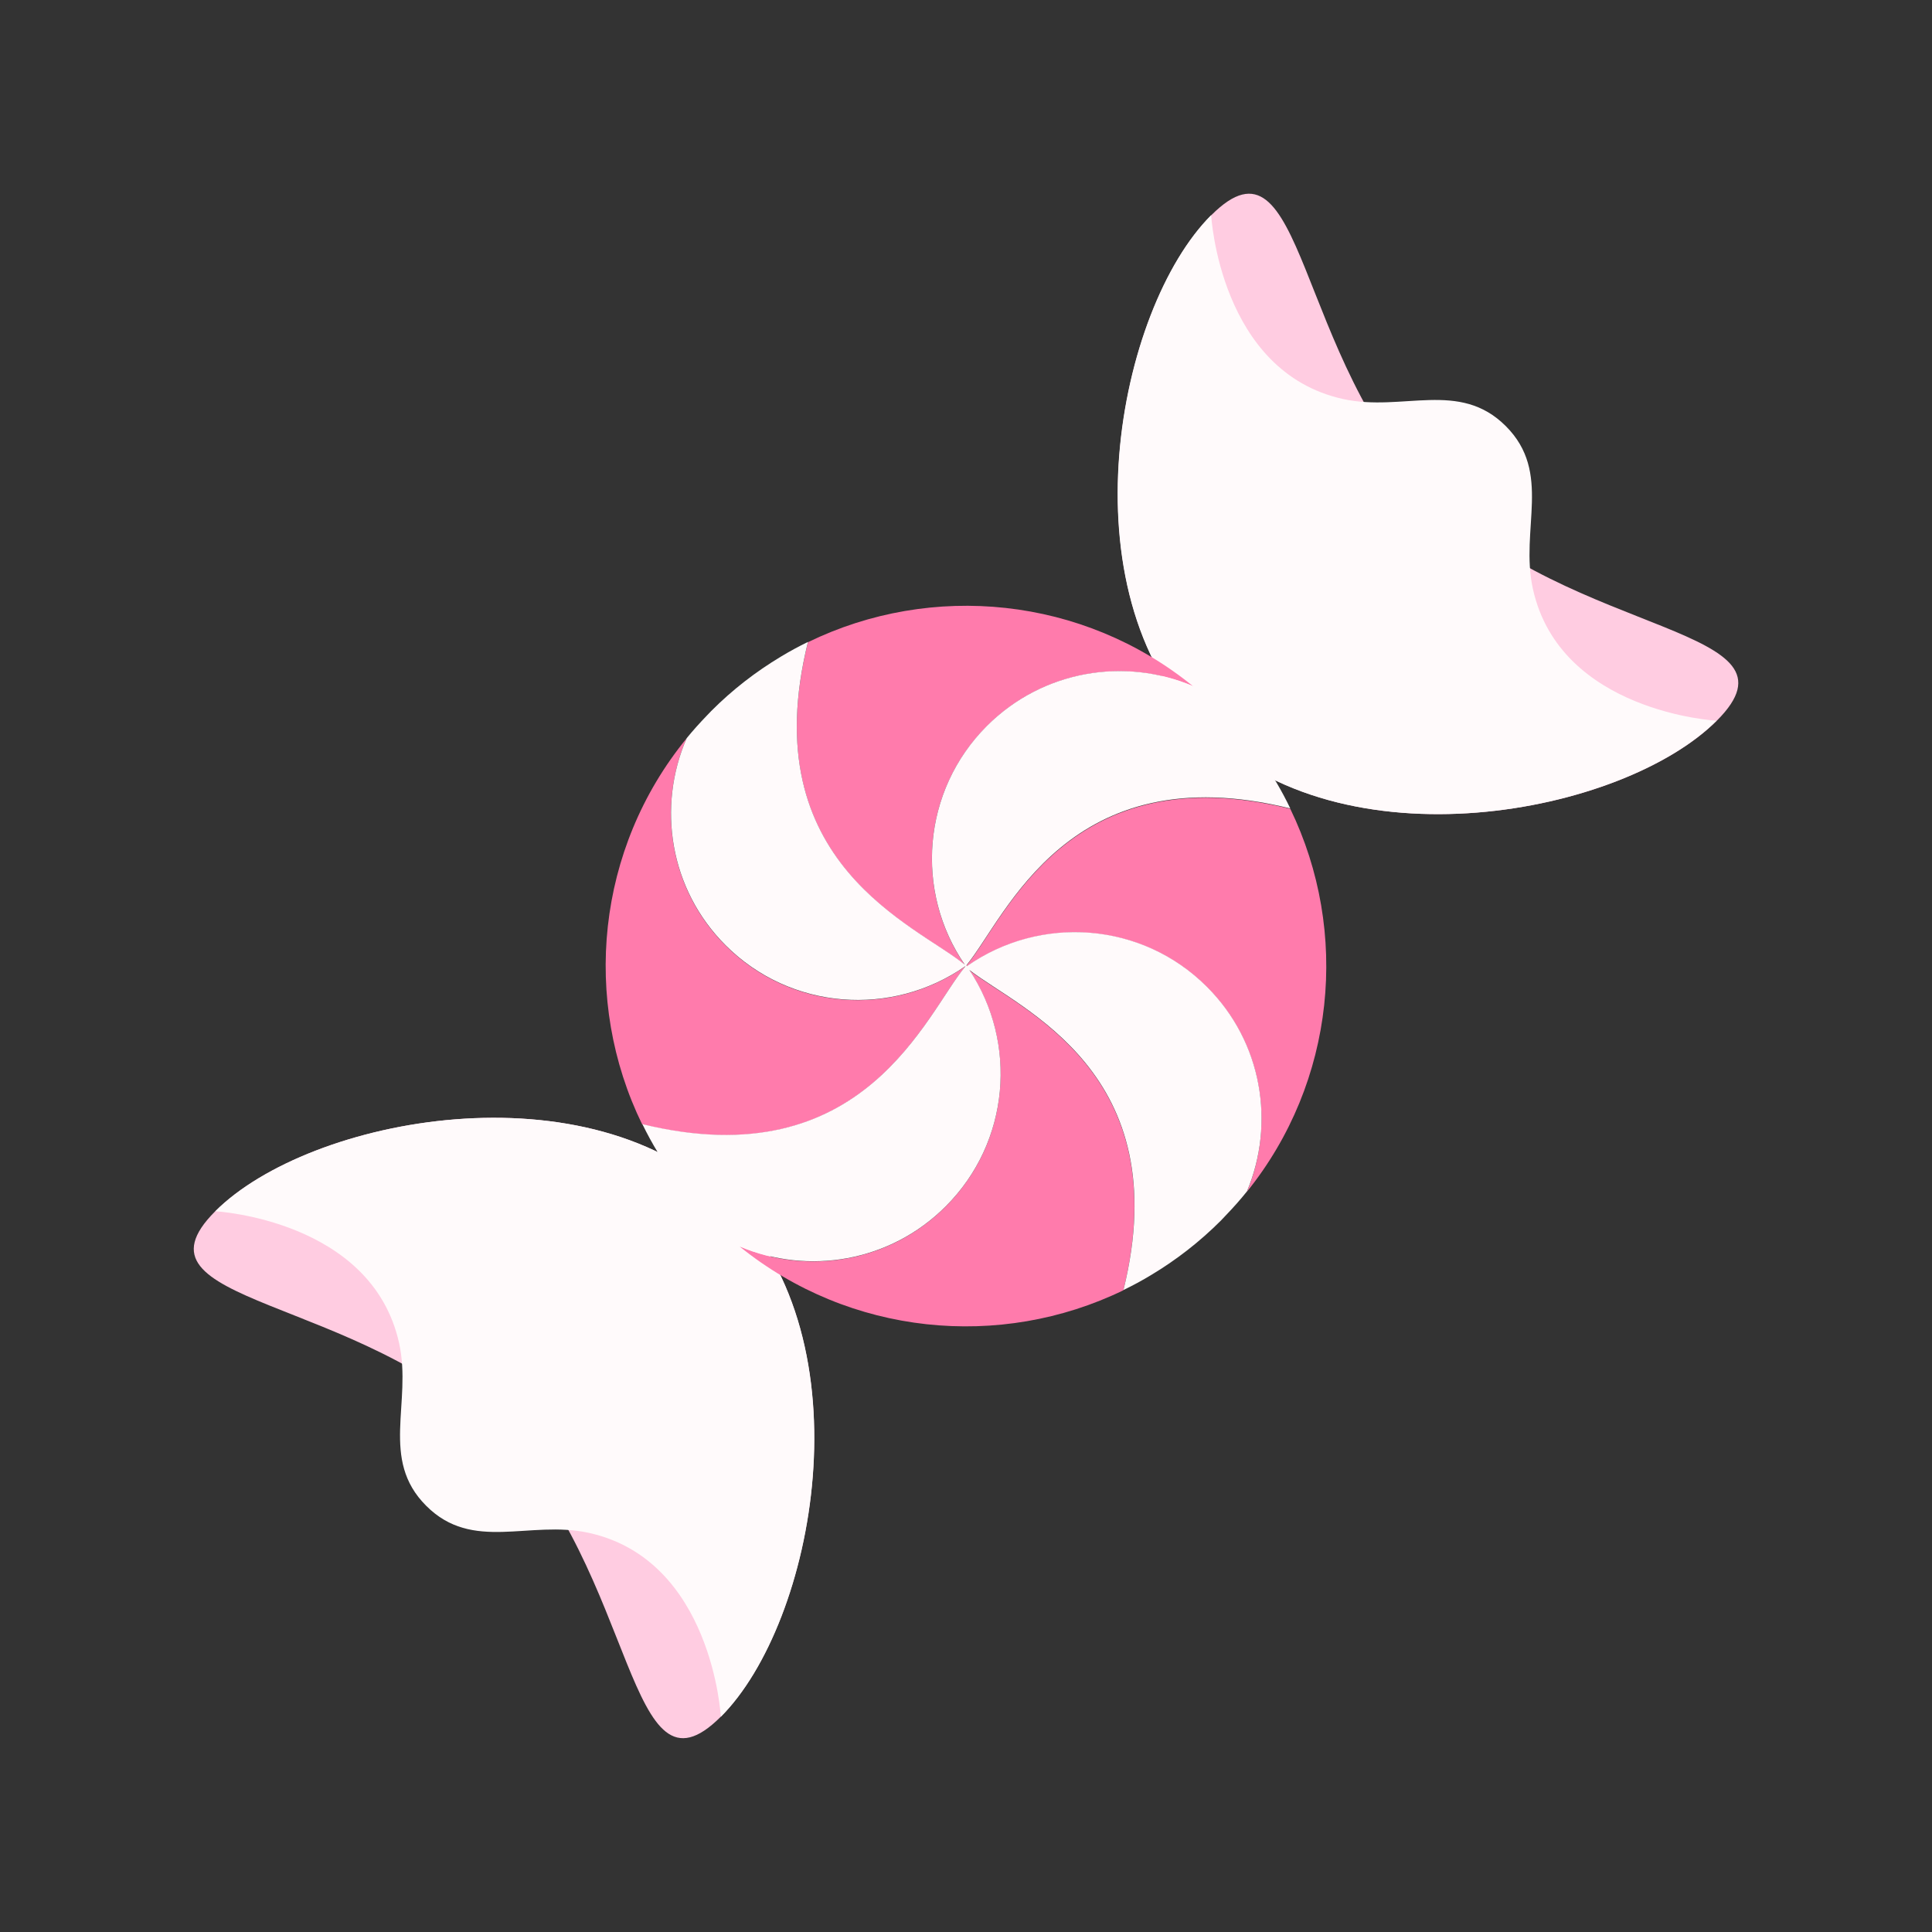 <svg viewBox="0 0 200 200" version="1.1" xmlns="http://www.w3.org/2000/svg" id="Layer_1">
  
  <rect x="0" y="0" width="200" height="200" fill="#333333" stroke="none"/>
  
  <defs>
    <style>
      .st0 {
        fill: #ff7bac;
      }

      .st1 {
        fill: #ffcce1;
      }

      .st2 {
        fill: #fffafb;
      }
    </style>
  </defs>
  <path d="M75.51,124.49c14.45,14.45,8.83,43.5-.9,53.23-9.74,9.73-8.57-14.86-23.02-29.31-14.45-14.45-39.05-13.28-29.31-23.02,9.73-9.73,38.79-15.35,53.23-.9Z" class="st1"></path>
  <path d="M22.28,125.39s16.23.87,19.04,13.67c1.35,6.17-2.02,12.01,2.8,16.82,4.81,4.82,10.66,1.45,16.83,2.8,12.8,2.81,13.67,19.04,13.67,19.04,9.73-9.73,15.35-38.79.9-53.23-14.45-14.45-43.5-8.83-53.23.9Z" class="st2"></path>
  <path d="M124.49,75.51c-14.45-14.45-8.83-43.5.91-53.24,9.73-9.73,8.57,14.86,23.02,29.31,14.45,14.45,39.04,13.28,29.31,23.02-9.73,9.73-38.78,15.35-53.23.91Z" class="st1"></path>
  <path d="M177.72,74.61s-16.23-.86-19.04-13.67c-1.35-6.17,2.02-12.01-2.8-16.83-4.81-4.81-10.66-1.45-16.83-2.8-12.8-2.81-13.67-19.04-13.67-19.04-9.74,9.74-15.35,38.79-.91,53.24,14.45,14.44,43.5,8.82,53.23-.91Z" class="st2"></path>
  <path d="M99.92,100.07s0-.02,0-.03c-7.58,5.29-18.06,4.59-24.81-2.16-5.8-5.8-7.12-14.35-4.03-21.45-9.35,11.44-10.87,27.13-4.6,39.97,22.99,5.6,29.34-11.42,33.44-16.32Z" class="st0"></path>
  <path d="M99.88,99.89s0,0,0,0c-5.2-7.56-4.46-17.99,2.28-24.72,5.78-5.78,14.28-7.14,21.36-4.12-11.42-9.3-27.06-10.82-39.88-4.57-5.7,23,11.31,29.33,16.24,33.42Z" class="st0"></path>
  <path d="M100.08,99.91s-.02.05-.03.08c.02.02.03.04.04.06,7.59-5.32,18.09-4.63,24.85,2.13,5.73,5.73,7.08,14.14,4.14,21.19,9.17-11.39,10.66-26.91,4.49-39.64-22.95-5.66-29.38,11.16-33.49,16.19Z" class="st0"></path>
  <path d="M100.34,100.43c5.02,7.54,4.22,17.81-2.45,24.47-5.77,5.78-14.25,7.14-21.32,4.14,11.4,9.22,26.96,10.72,39.72,4.53,5.56-22.52-10.67-29.04-15.95-33.13Z" class="st0"></path>
  <path d="M125.88,73.14c-.76-.74-1.55-1.45-2.36-2.11-7.07-3.02-15.57-1.66-21.36,4.12-6.73,6.73-7.48,17.16-2.28,24.72,0,0,0,0,0,0-4.93-4.09-21.94-10.41-16.24-33.42-.96.47-1.91.98-2.83,1.54-2.56,1.54-4.98,3.4-7.18,5.61-.17.17-.32.33-.48.5-.72.75-1.41,1.51-2.06,2.31-3.1,7.1-1.77,15.66,4.03,21.45,6.74,6.74,17.23,7.45,24.81,2.16,0,.01,0,.02,0,.03-4.1,4.9-10.45,21.92-33.43,16.32.49,1.01,1.03,2,1.62,2.97,1.52,2.5,3.35,4.86,5.51,7.02.18.18.38.35.56.54.78.74,1.57,1.45,2.39,2.12,7.07,3,15.55,1.64,21.32-4.14,6.66-6.66,7.46-16.93,2.45-24.47,5.28,4.1,21.51,10.61,15.95,33.13.98-.47,1.94-.99,2.88-1.56,2.57-1.54,4.99-3.41,7.21-5.63.18-.18.34-.37.51-.54.77-.8,1.5-1.62,2.18-2.47,2.95-7.05,1.6-15.46-4.14-21.19-6.76-6.76-17.27-7.45-24.85-2.13-.01-.02-.02-.04-.04-.06,0-.03.02-.05.03-.08,4.11-5.03,10.53-21.85,33.49-16.19-.44-.92-.92-1.82-1.44-2.7-1.56-2.64-3.48-5.13-5.75-7.4-.16-.17-.33-.32-.5-.48Z" class="st2"></path>
</svg>